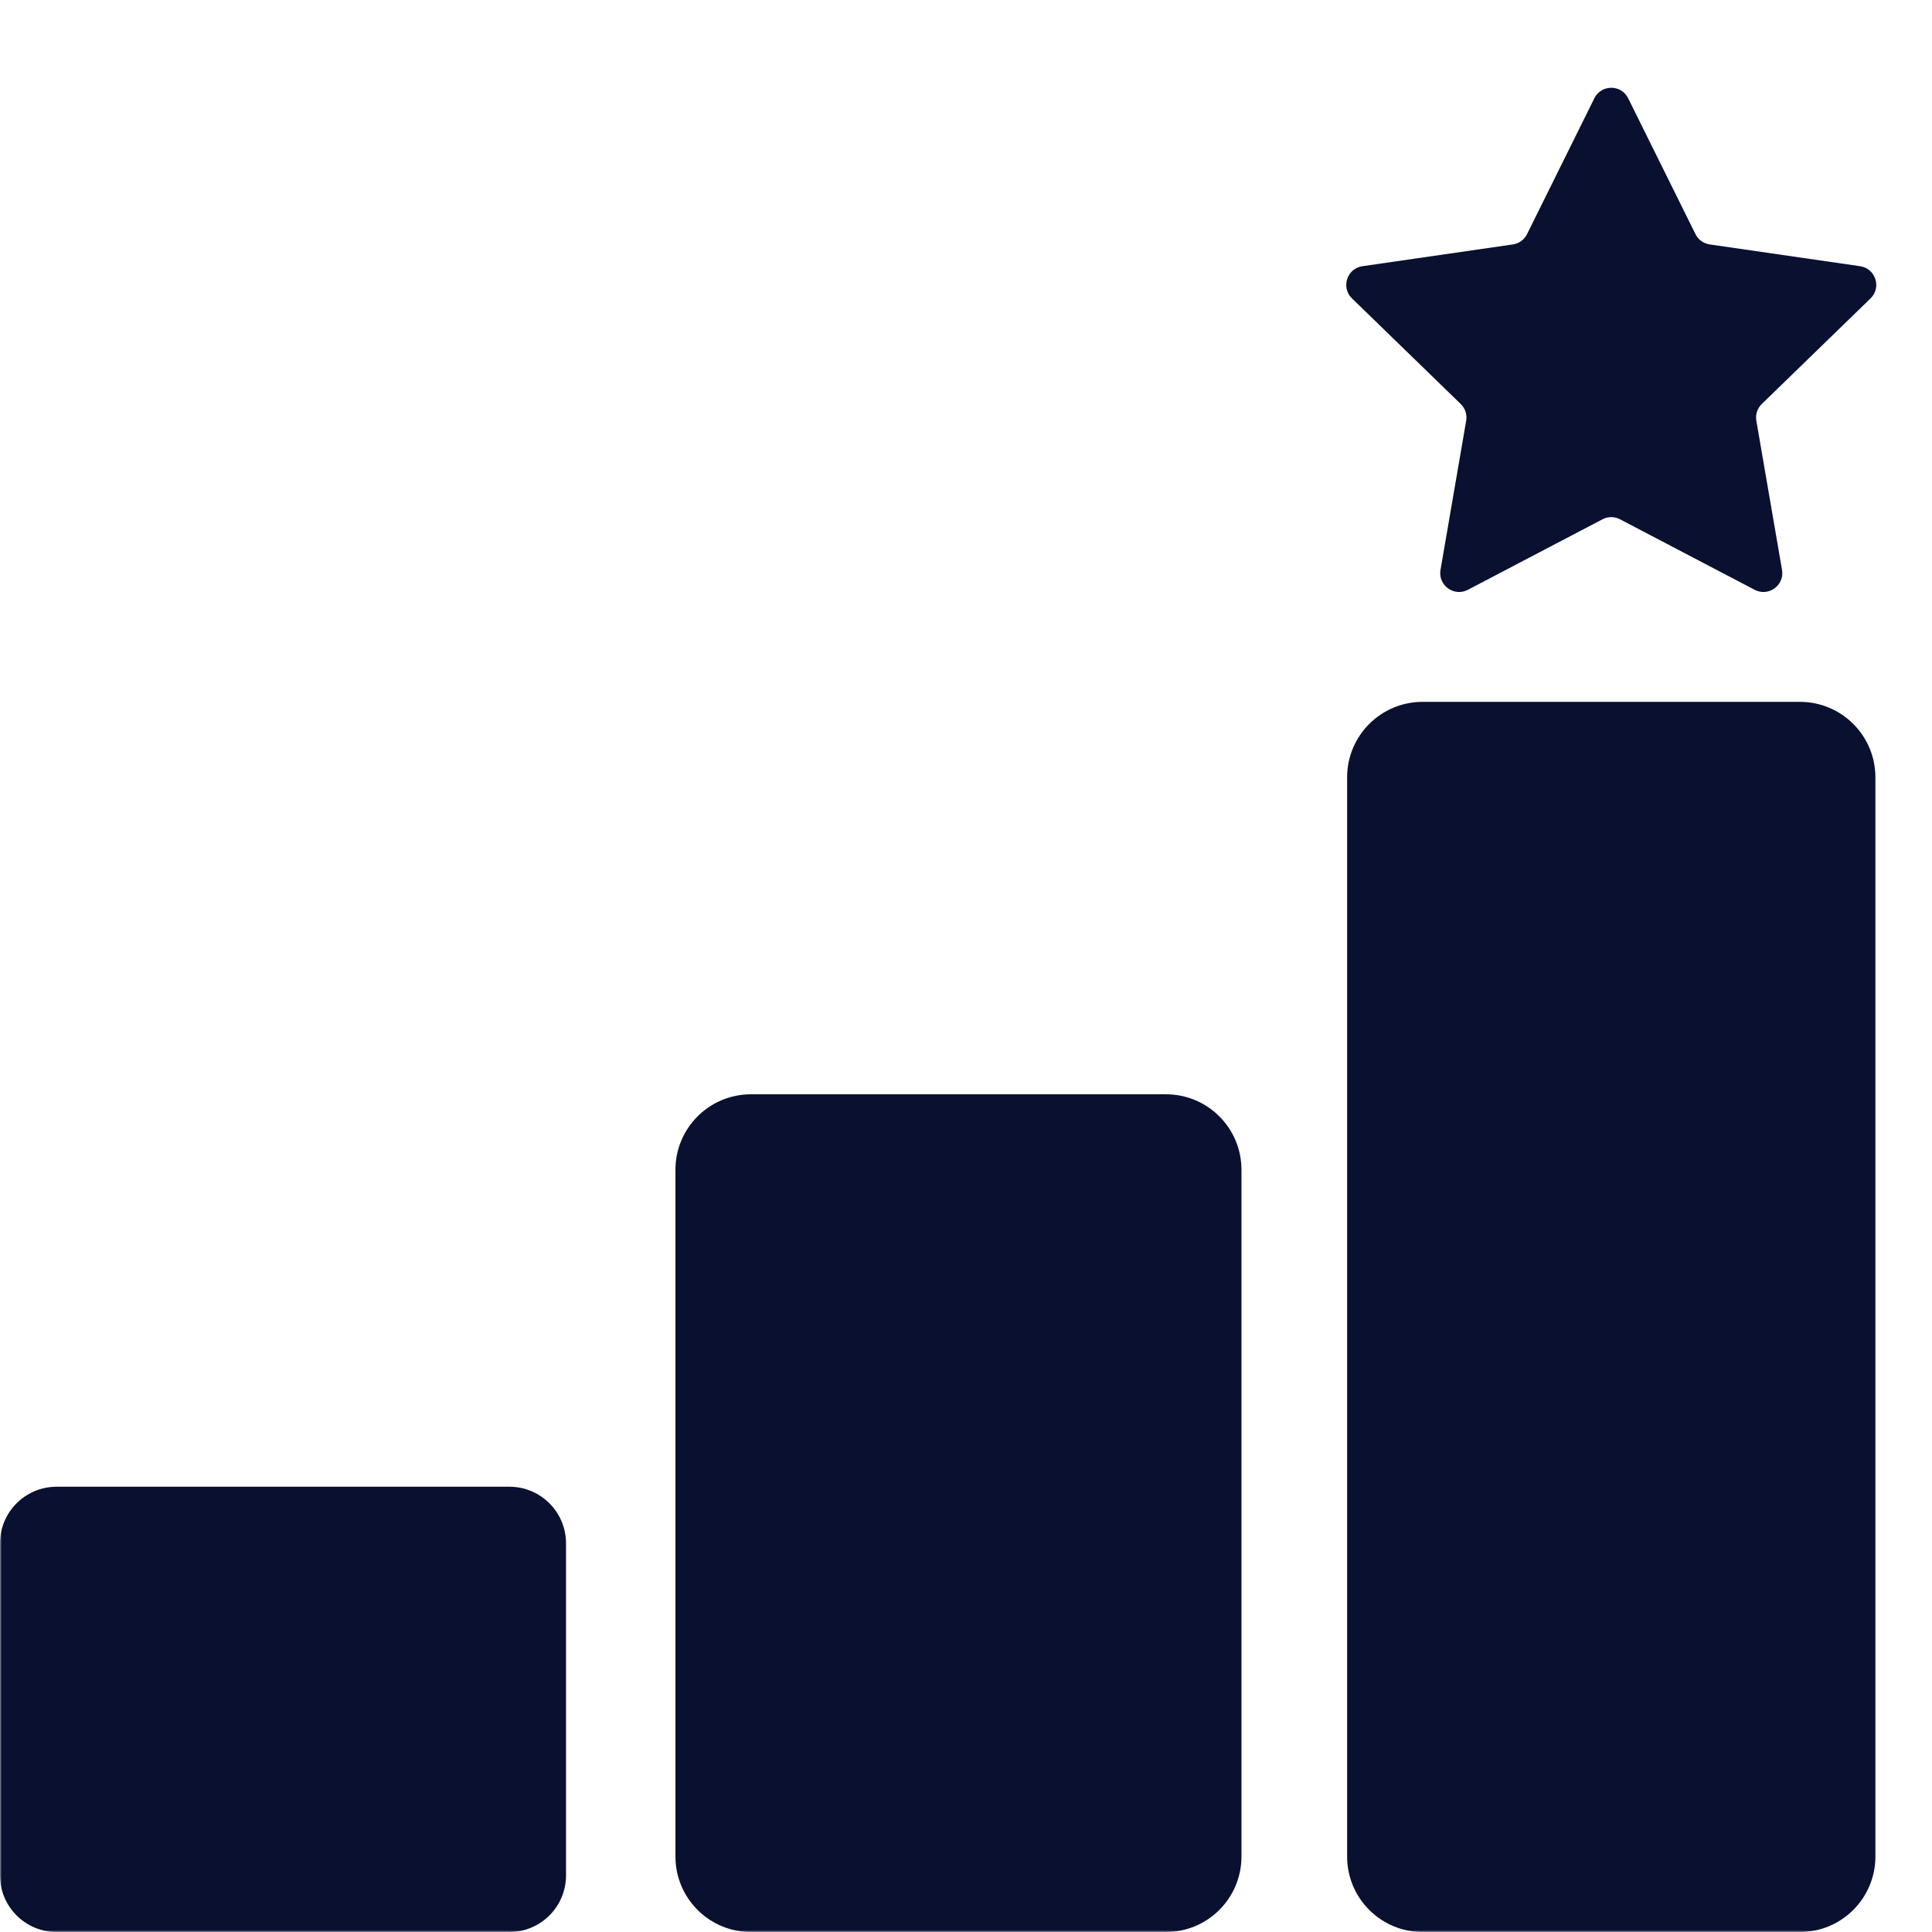 <?xml version="1.0" encoding="UTF-8"?> <svg xmlns="http://www.w3.org/2000/svg" width="512" height="512" viewBox="0 0 512 512" fill="none"> <g clip-path="url(#clip0_208_117)"> <mask id="mask0_208_117" style="mask-type:luminance" maskUnits="userSpaceOnUse" x="0" y="0" width="512" height="512"> <path d="M512 0H0V512H512V0Z" fill="white"></path> <path d="M376.999 185.935H496.999V436.995H376.999V185.935ZM15.001 345.944H135.001V436.995H15.001V345.944Z" fill="white"></path> </mask> <g mask="url(#mask0_208_117)"> <path d="M357 206C357 194.954 365.954 186 377 186H477C488.046 186 497 194.954 497 206V492C497 503.046 488.046 512 477 512H377C365.954 512 357 503.046 357 492V206Z" fill="#091030"></path> <path d="M179 310C179 298.954 187.954 290 199 290H309C320.046 290 329 298.954 329 310V492C329 503.046 320.046 512 309 512H199C187.954 512 179 503.046 179 492V310Z" fill="#091030"></path> <path d="M0 409C0 400.716 6.716 394 15 394H135C143.284 394 150 400.716 150 409V497C150 505.284 143.284 512 135 512H15C6.716 512 0 505.284 0 497V409Z" fill="#091030"></path> <path d="M429.32 137.617C427.867 136.856 426.134 136.856 424.681 137.617L388.995 156.306C385.325 158.227 381.045 155.11 381.747 151.028L388.554 111.5C388.834 109.873 388.293 108.213 387.109 107.064L358.291 79.083C355.314 76.192 356.951 71.141 361.058 70.547L400.916 64.778C402.543 64.543 403.951 63.523 404.68 62.05L422.52 26.043C424.357 22.336 429.644 22.336 431.481 26.043L449.32 62.05C450.049 63.523 451.457 64.543 453.084 64.778L492.942 70.547C497.049 71.141 498.686 76.192 495.709 79.083L466.892 107.064C465.708 108.213 465.168 109.873 465.448 111.499L472.254 151.028C472.957 155.11 468.676 158.227 465.007 156.306L429.32 137.617Z" fill="#091030"></path> </g> </g> <defs> <clipPath id="clip0_208_117"> <rect width="512" height="512" fill="white"></rect> </clipPath> </defs> </svg> 